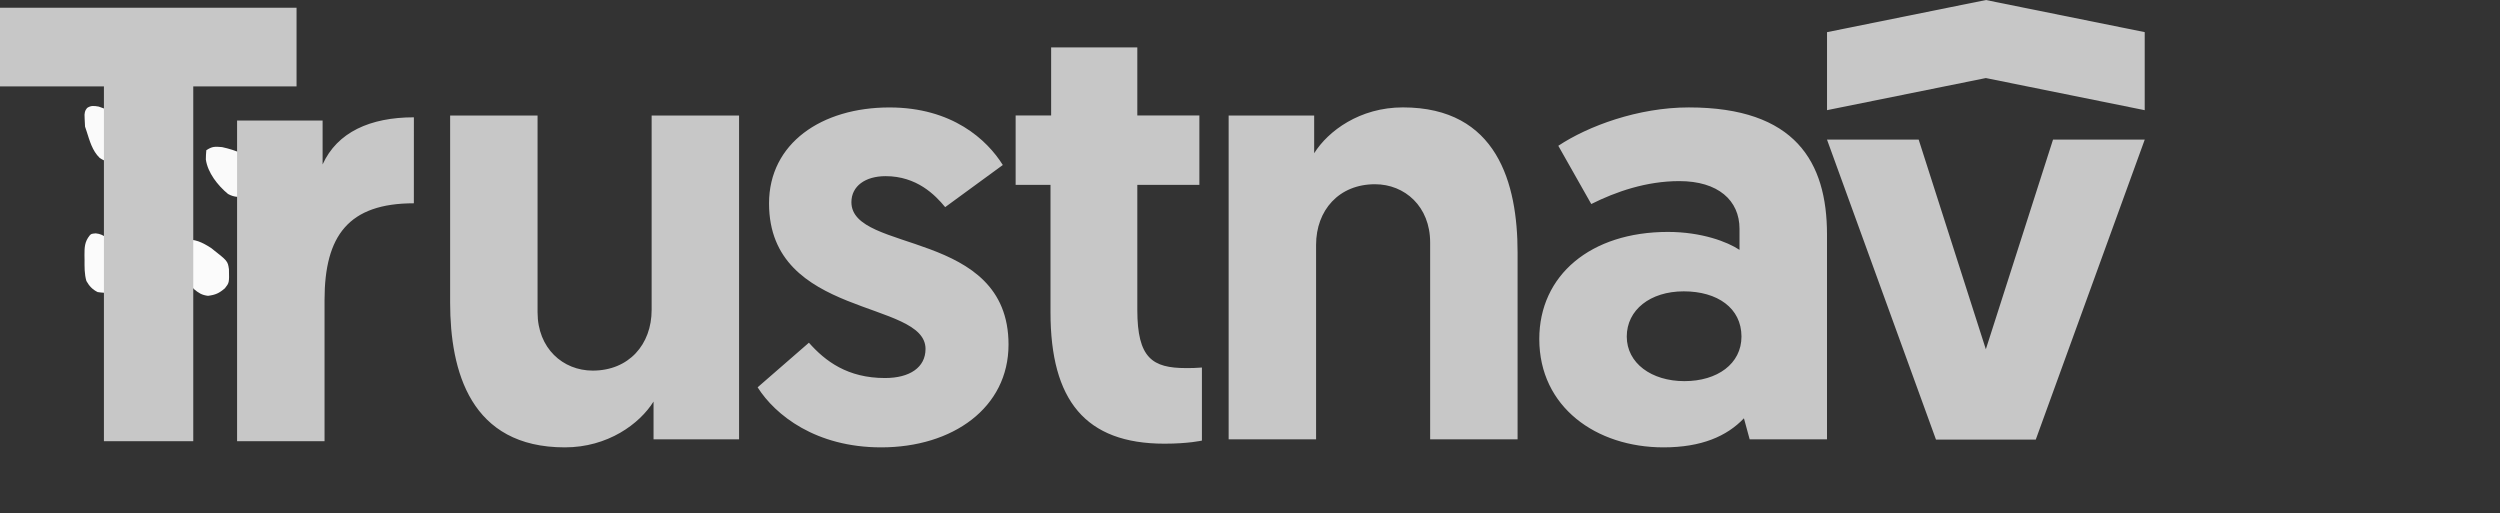 <svg width="190" height="39" viewBox="0 0 190 39" fill="none" xmlns="http://www.w3.org/2000/svg">
<rect x="0" y="0" width="190" height="39" fill="#333333" stroke="none"/>
<path d="M16.877 11.18C17.94 11.417 18.904 11.78 19.63 12.617C19.822 12.999 19.794 13.398 19.75 13.815C19.537 14.307 19.258 14.625 18.792 14.892C18.264 15.007 17.808 15.013 17.33 14.742C16.56 14.106 15.785 13.134 15.644 12.117C15.643 11.884 15.661 11.651 15.68 11.419C16.136 11.115 16.333 11.136 16.877 11.18Z" fill="#FAFAFA"/>
<path d="M7.503 8.101C8.456 8.392 9.519 9.132 10.054 9.982C10.162 10.528 10.182 11.075 9.901 11.567C9.6 11.923 9.343 12.218 8.867 12.294C8.36 12.323 7.987 12.302 7.57 11.995C7.014 11.457 6.815 10.702 6.583 9.982C6.543 9.863 6.504 9.745 6.463 9.622C6.446 9.423 6.437 9.223 6.433 9.024C6.43 8.92 6.427 8.816 6.424 8.709C6.463 8.425 6.463 8.425 6.618 8.208C6.911 8.003 7.161 8.043 7.503 8.101Z" fill="#FAFAFA"/>
<path d="M14.004 18.246C14.791 18.115 15.383 18.428 16.039 18.845C17.307 19.836 17.307 19.836 17.4 20.46C17.424 21.487 17.424 21.487 17.094 21.907C16.659 22.284 16.373 22.411 15.807 22.483C15.327 22.424 15.094 22.266 14.723 21.959C14.022 21.025 13.633 19.776 13.765 18.605C13.844 18.487 13.923 18.368 14.004 18.246Z" fill="#FBFBFB"/>
<path d="M7.275 17.735C7.947 17.791 8.299 18.245 8.738 18.725C9.306 19.426 9.707 20.047 9.635 20.973C9.543 21.385 9.376 21.648 9.097 21.959C8.566 22.285 8.026 22.292 7.421 22.198C7.031 22.006 6.781 21.74 6.567 21.358C6.411 20.821 6.424 20.299 6.426 19.743C6.424 19.631 6.422 19.519 6.42 19.403C6.42 18.8 6.427 18.375 6.822 17.887C6.942 17.767 6.942 17.767 7.275 17.735Z" fill="#FBFBFB"/>
<g clip-path="url(#clip0_183_469)">
<path fill-rule="evenodd" clip-rule="evenodd" d="M128.015 28.966C130.521 28.966 132.352 27.646 132.352 25.578C132.352 23.412 130.521 22.142 127.965 22.142C125.417 22.142 123.634 23.554 123.634 25.578C123.634 27.598 125.51 28.966 128.015 28.966ZM126.762 17.626C129.317 17.626 131.289 18.378 132.203 18.99V17.39C132.203 15.224 130.569 13.764 127.629 13.764C125.128 13.764 122.815 14.564 120.936 15.506L118.431 11.08C120.694 9.578 124.502 8.164 128.351 8.164C136.441 8.164 138.852 12.304 138.852 17.814V33.388H132.974L132.539 31.79C131.245 33.152 129.315 34 126.426 34C121.32 34 116.986 30.942 116.986 25.768C116.986 20.918 120.888 17.626 126.762 17.626ZM115.336 19.176V33.39H108.691V18.424C108.691 15.692 106.763 14.002 104.499 14.002C101.756 14.002 100.022 15.978 100.022 18.612V33.39H93.377V8.778H99.877V11.646C100.937 9.952 103.346 8.162 106.618 8.162C113.794 8.162 115.336 13.954 115.336 19.176ZM79.886 3.6H86.436V8.776H91.153V14.05H86.436V23.554C86.436 27.226 87.591 27.974 90.141 27.974C90.58 27.974 90.817 27.974 91.346 27.932V33.484C91.346 33.484 90.34 33.72 88.503 33.72C82.486 33.72 79.838 30.424 79.838 23.74V14.052H77.188V8.776H79.886V3.6ZM57.579 29.436L61.477 26.046C62.731 27.458 64.417 28.73 67.261 28.73C69.134 28.73 70.34 27.93 70.34 26.518C70.34 22.754 58.447 24.21 58.447 15.458C58.447 10.892 62.441 8.166 67.597 8.166C72.364 8.166 75.01 10.614 76.214 12.54L71.833 15.742C71.062 14.802 69.665 13.388 67.305 13.388C65.766 13.388 64.707 14.142 64.707 15.366C64.707 19.27 76.648 17.39 76.648 26.186C76.648 30.99 72.412 34 66.967 34C62.008 34 58.923 31.556 57.579 29.436ZM34.21 22.99V8.778H40.855V23.742C40.855 26.47 42.782 28.166 45.046 28.166C47.789 28.166 49.524 26.186 49.524 23.554V8.78H56.169V33.39H49.669V30.52C48.608 32.214 46.199 34 42.927 34C35.749 34 34.21 28.212 34.21 22.99ZM31.453 15.45C26.494 15.45 24.665 17.906 24.665 22.804V33.532H18.018V9.16H24.518V12.496C25.627 10.046 28.135 8.916 31.455 8.916L31.453 15.45ZM0 0.59H22.538V6.566H14.688V33.53H7.898V6.566H0V0.59ZM163 8.374L150.926 5.932L138.854 8.372V2.444L150.928 0.002L162.998 2.442V8.376L163 8.374ZM147.135 33.41L138.852 10.61H145.819L150.924 26.544L156.029 10.612H163L154.717 33.412L147.135 33.41Z" fill="#C7C7C7"/>
</g>
<defs>
<clipPath id="clip0_183_469">
<rect width="163" height="34" fill="white"/>
</clipPath>
</defs>
</svg>
